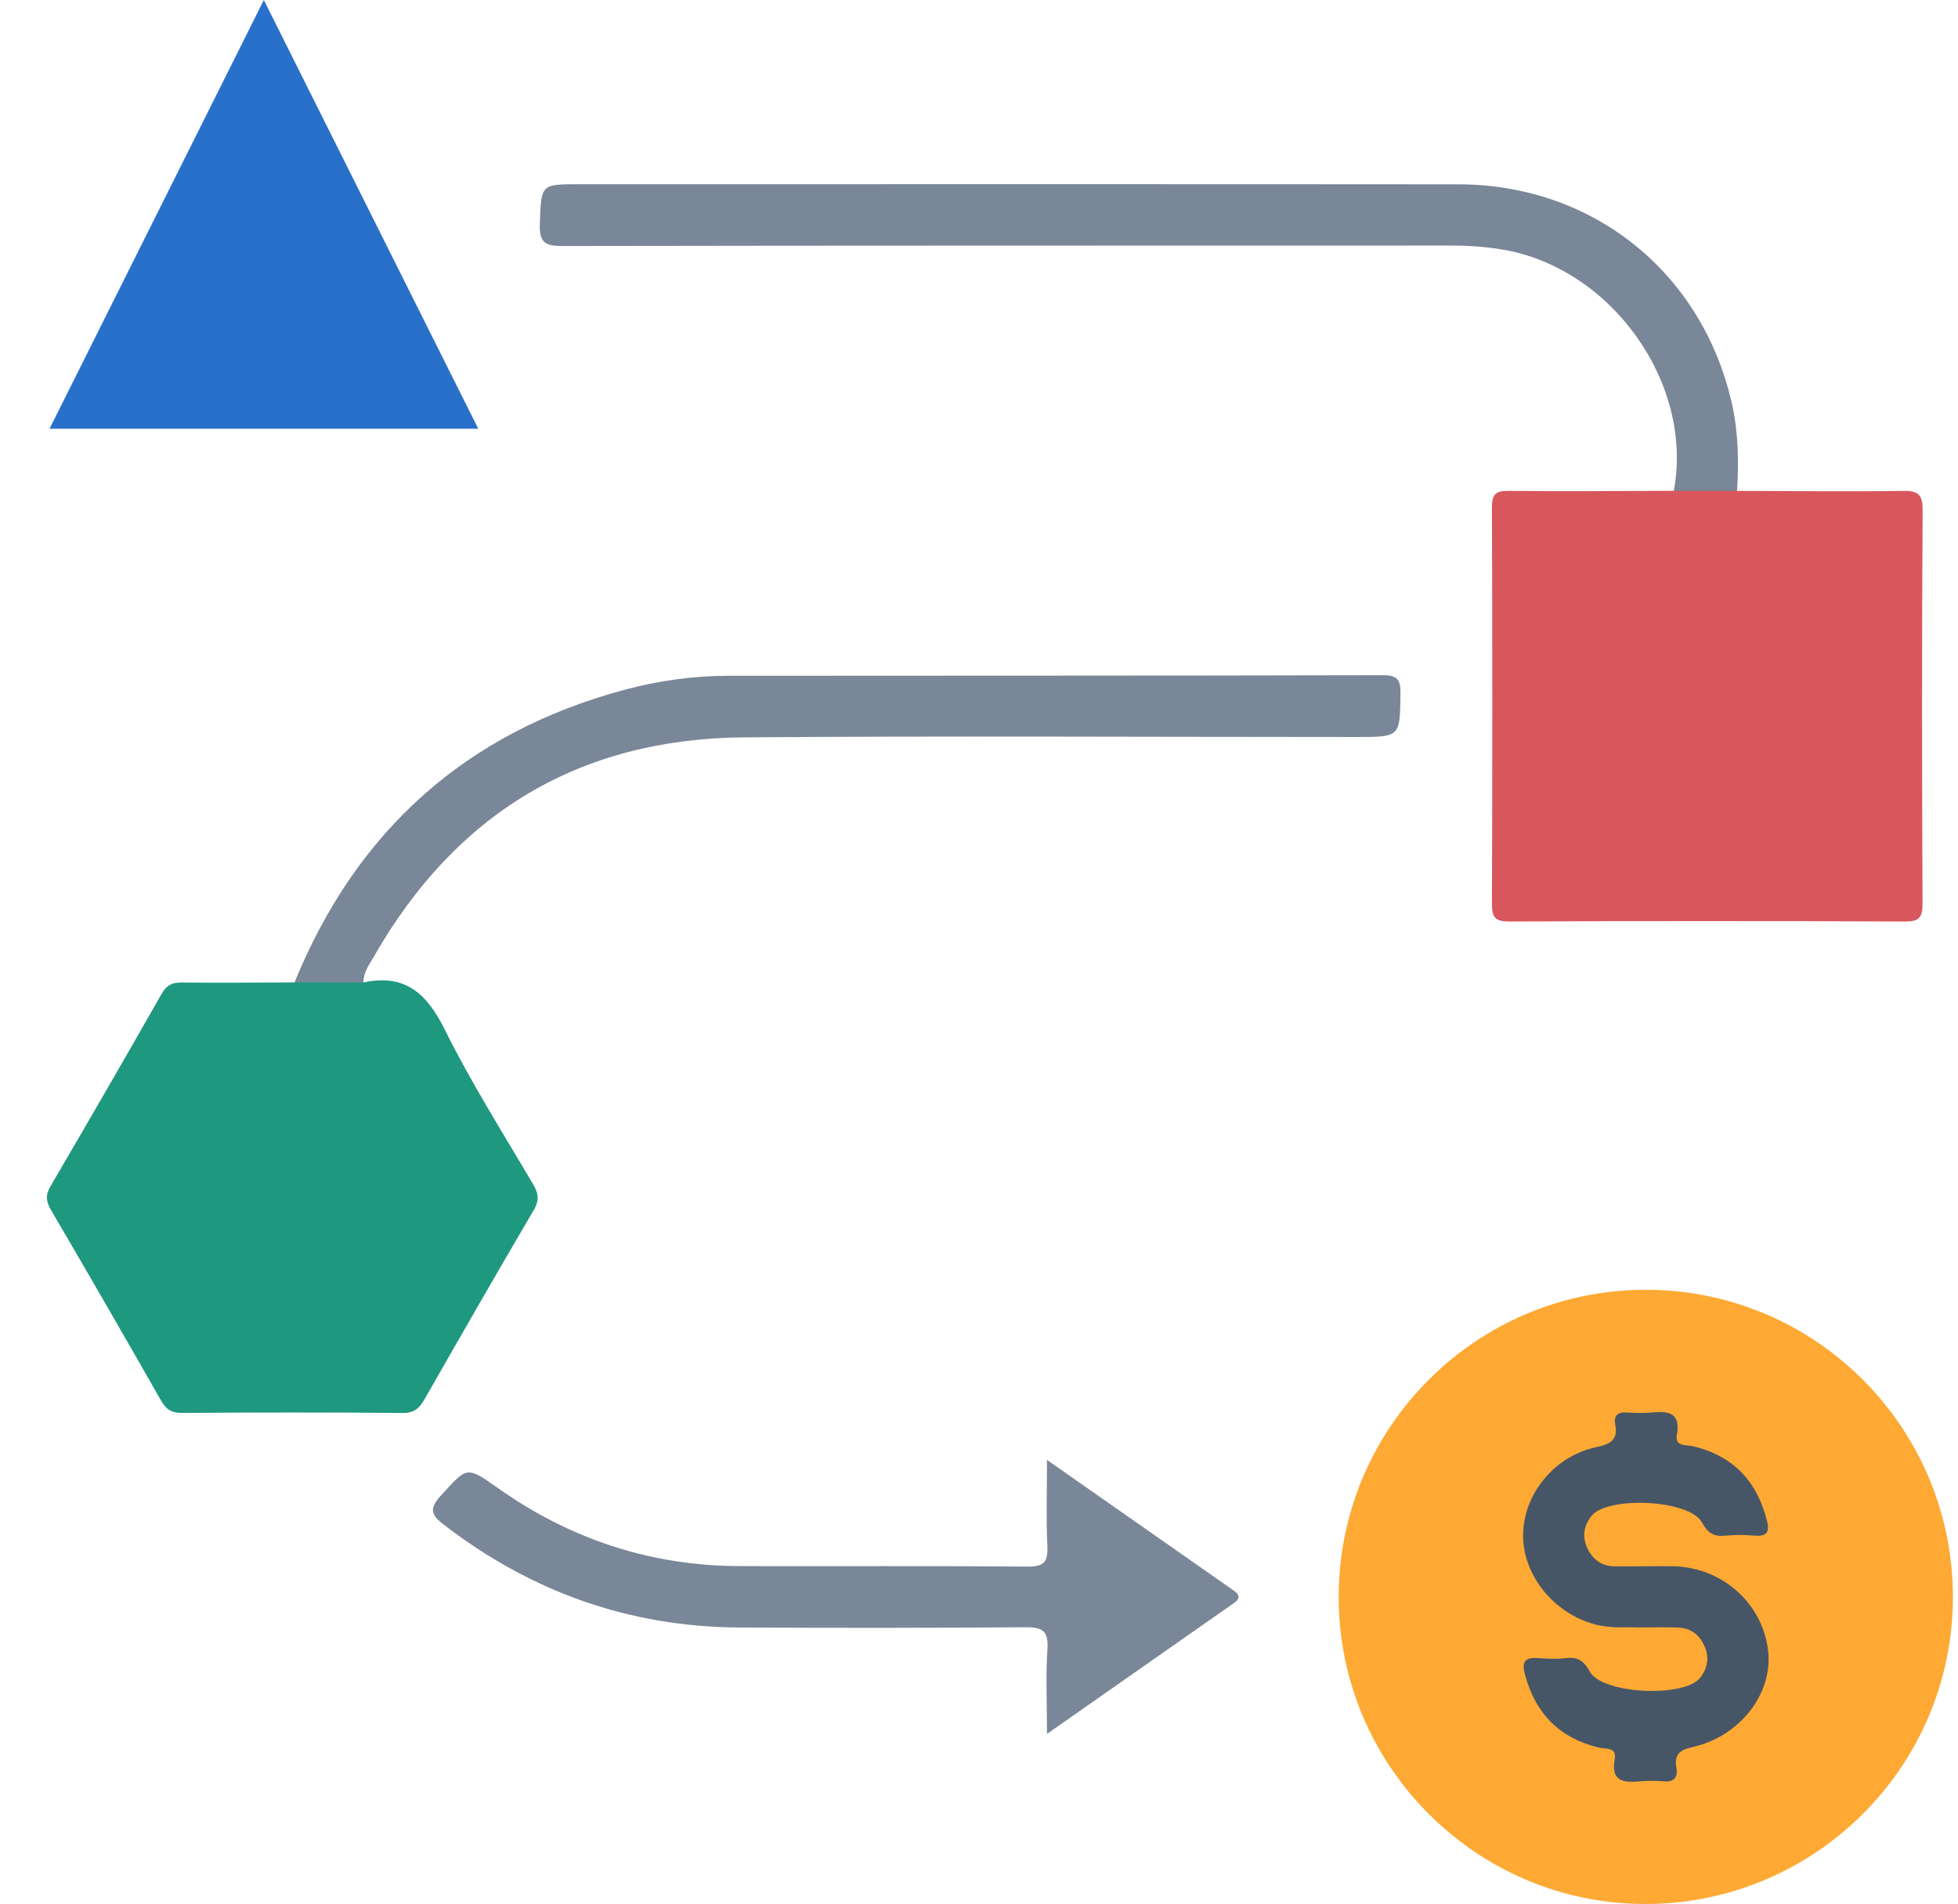 <?xml version="1.0" encoding="utf-8"?>
<!-- Generator: Adobe Illustrator 23.0.0, SVG Export Plug-In . SVG Version: 6.00 Build 0)  -->
<svg version="1.1" id="Layer_1" xmlns="http://www.w3.org/2000/svg" xmlns:xlink="http://www.w3.org/1999/xlink" x="0px" y="0px"
	 width="382.55px" height="371.98px" viewBox="0 0 382.55 371.98" style="enable-background:new 0 0 382.55 371.98;"
	 xml:space="preserve">
<g>
	<path style="fill:#FEA933;" d="M321.58,251.99c33.14,0.01,60.01,26.94,59.97,60.11c-0.04,33.11-27.03,59.95-60.21,59.89
		c-32.93-0.07-59.77-26.97-59.79-59.93C261.54,278.89,288.43,251.98,321.58,251.99z"/>
	<path style="fill:#D8575D;" d="M339.39,95.9c10.74,0.03,21.49,0.16,32.23,0.01c2.94-0.04,4.04,0.45,4.02,3.77
		c-0.16,25.61-0.13,51.22-0.02,76.83c0.01,2.77-0.64,3.55-3.49,3.53c-25.73-0.12-51.47-0.12-77.21,0c-2.93,0.01-3.44-0.91-3.43-3.59
		c0.1-25.74,0.1-51.47,0-77.21c-0.01-2.6,0.63-3.37,3.3-3.34c10.74,0.13,21.49,0.01,32.23-0.01
		C331.14,94.28,335.27,94.24,339.39,95.9z"/>
	<path style="fill:#1F9880;" d="M71.01,191.95c8.15-1.77,12.41,2.18,15.92,9.27c5.14,10.37,11.38,20.2,17.25,30.19
		c1.06,1.8,1.21,3.12,0.09,5.03c-7.2,12.25-14.27,24.58-21.32,36.93c-1.01,1.76-2.02,2.71-4.3,2.69
		c-14.36-0.13-28.71-0.11-43.07-0.01c-2.04,0.01-3.11-0.65-4.1-2.38c-7.1-12.46-14.26-24.88-21.51-37.25
		c-1.01-1.72-1.11-2.96-0.07-4.73c7.32-12.47,14.54-25,21.71-37.57c0.94-1.64,2.01-2.18,3.85-2.16c7.36,0.08,14.73,0,22.09-0.02
		C62.04,190.28,66.53,190.08,71.01,191.95z"/>
	<path style="fill:#2970CB;" d="M9.68,83.76C23.57,55.96,37.37,28.37,51.55,0c14.14,28.27,27.93,55.84,41.89,83.76
		C65.39,83.76,37.78,83.76,9.68,83.76z"/>
	<path style="fill:#7A8798;" d="M339.39,95.9c-4.12,0-8.25,0-12.37,0.01c3.98-20.98-12.19-43.66-33.62-47.18
		c-3.34-0.55-6.68-0.76-10.06-0.76c-57.84,0.02-115.68-0.01-173.52,0.09c-3.33,0.01-4.47-0.71-4.35-4.24
		c0.28-7.82,0.08-7.83,7.8-7.83c57.22,0,114.43-0.03,171.65,0.02c26.28,0.02,47.61,17.17,53.44,42.77
		C339.64,84.42,339.73,90.15,339.39,95.9z"/>
	<path style="fill:#7A8798;" d="M71.01,191.95c-4.49-0.01-8.97-0.02-13.46-0.02c12.08-29.62,33.46-48.81,64.4-57.15
		c6.64-1.79,13.46-2.74,20.35-2.75c42.61-0.04,85.23,0,127.84-0.11c2.89-0.01,3.51,0.85,3.48,3.58c-0.11,8.48,0.01,8.49-8.63,8.49
		c-39.86,0-79.73-0.23-119.59,0.07c-32.21,0.24-56.31,14.83-72.31,42.76C72.17,188.41,71,189.95,71.01,191.95z"/>
	<path style="fill:#7A8798;" d="M204.56,285.23c12.65,8.85,24.5,17.15,36.37,25.44c1.16,0.81,1.58,1.53,0.16,2.52
		c-11.95,8.35-23.88,16.71-36.53,25.57c0-6.05-0.26-11.36,0.09-16.63c0.24-3.61-1.11-4.24-4.38-4.21
		c-18.62,0.15-37.24,0.15-55.86,0.05c-21.46-0.12-40.63-6.96-57.63-20.03c-2.35-1.81-3.15-3-0.71-5.67
		c5.24-5.74,5.04-5.9,11.18-1.56c14.18,10.04,29.94,15.22,47.32,15.27c18.74,0.05,37.49-0.07,56.23,0.09c3.25,0.03,3.97-0.98,3.83-4
		C204.38,296.75,204.56,291.41,204.56,285.23z"/>
	<path style="fill:#475666;" d="M320.37,317.96c-2.37-0.13-5.6,0.27-8.82-0.61c-8-2.19-14.01-9.58-13.97-17.45
		c0.04-7.93,6.05-15.38,14.2-17.14c2.69-0.58,4.4-1.29,3.8-4.43c-0.33-1.75,0.47-2.5,2.29-2.37c1.62,0.12,3.26,0.15,4.87,0
		c3.27-0.31,5.67,0.03,4.88,4.38c-0.43,2.37,1.89,1.91,3.12,2.2c7.85,1.87,12.5,6.78,14.48,14.51c0.62,2.42-0.11,3.17-2.49,2.97
		c-1.86-0.15-3.76-0.18-5.62,0.01c-2.26,0.24-3.45-0.5-4.6-2.61c-2.42-4.44-18.48-5.2-21.59-1.22c-1.5,1.92-1.84,4.06-0.76,6.33
		c1.07,2.23,2.84,3.47,5.32,3.49c3.75,0.04,7.5-0.06,11.24-0.02c9.7,0.12,17.68,7.19,18.74,16.57c0.94,8.37-5.58,16.75-14.88,18.79
		c-2.4,0.53-3.48,1.44-3.05,3.92c0.37,2.1-0.55,2.96-2.68,2.74c-1.36-0.14-2.75-0.11-4.12-0.01c-3.2,0.25-6.09,0.38-5.24-4.38
		c0.42-2.37-1.9-1.9-3.13-2.2c-7.66-1.85-12.3-6.59-14.39-14.15c-0.81-2.91,0.18-3.54,2.8-3.32c1.74,0.14,3.51,0.18,5.24-0.01
		c2.27-0.25,3.44,0.52,4.59,2.62c2.43,4.43,18.5,5.18,21.59,1.2c1.4-1.8,1.8-3.82,0.9-5.99c-0.95-2.27-2.62-3.66-5.11-3.79
		C325.73,317.87,323.48,317.96,320.37,317.96z"/>
</g>
</svg>

